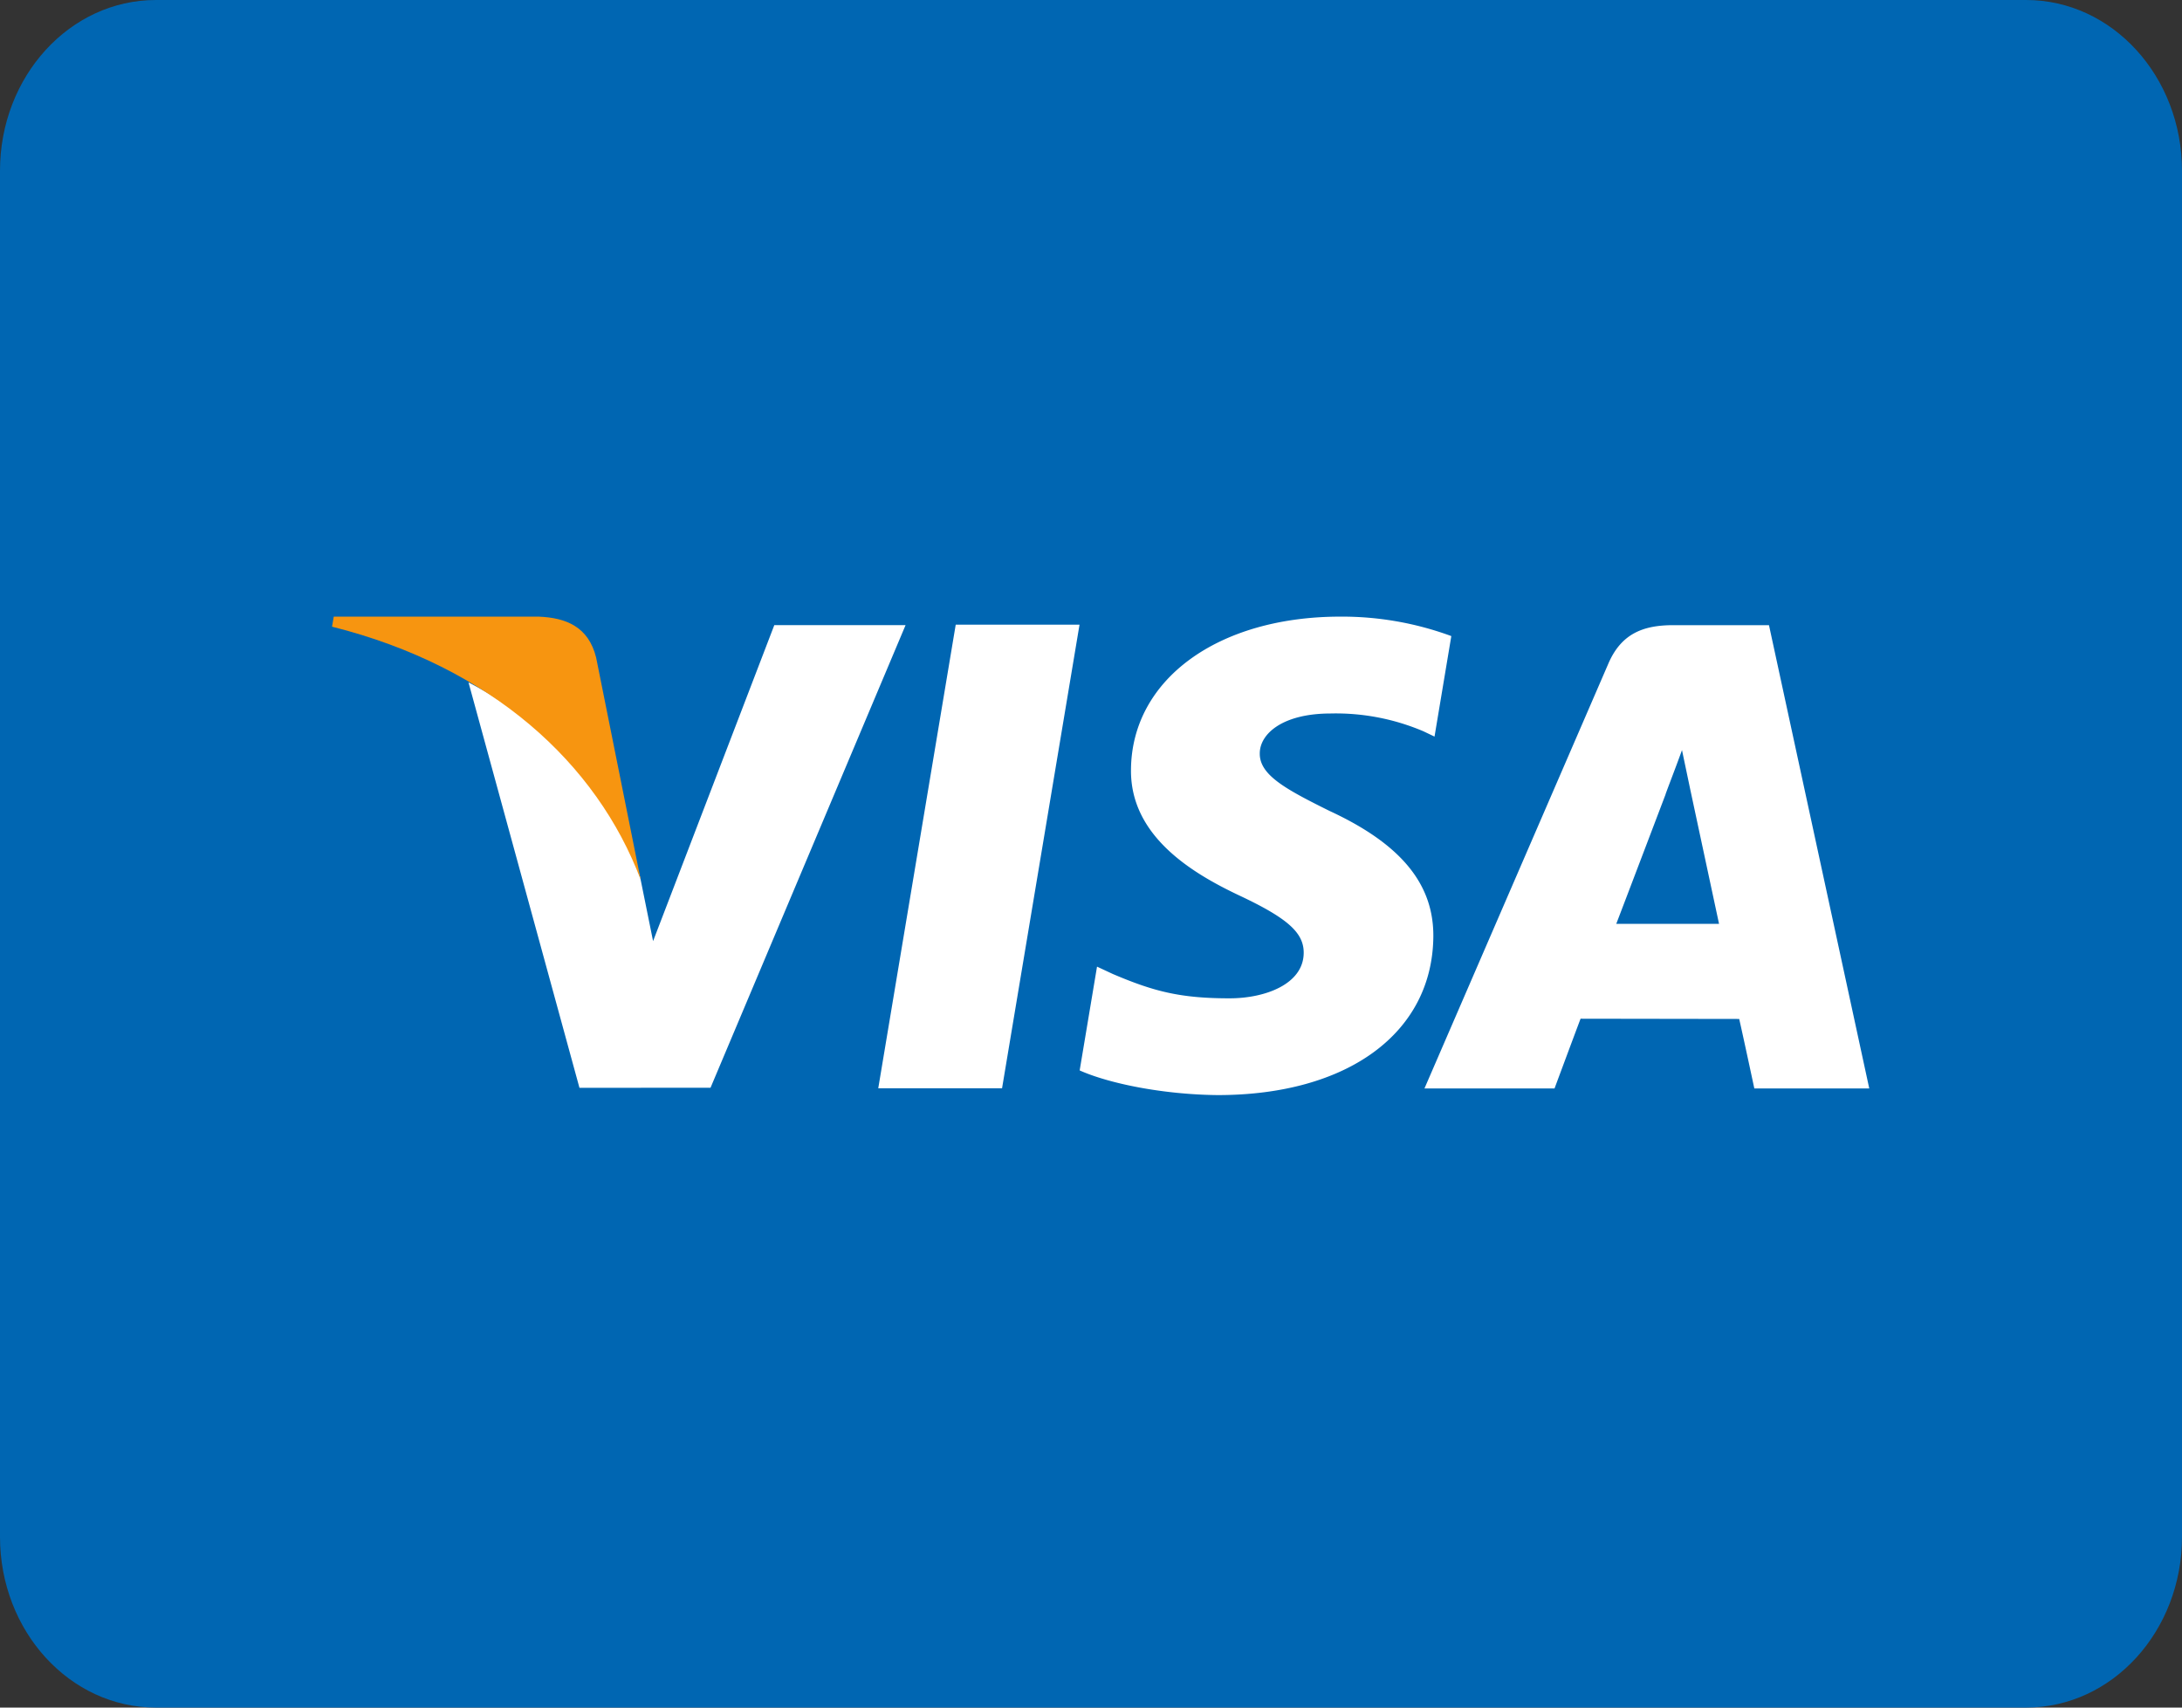 <svg xmlns="http://www.w3.org/2000/svg" fill="none" viewBox="0 0 46 36"><rect x="0" y="0" width="46" height="36" fill="#333333" stroke="none"/><path fill="#0066B2" fill-rule="evenodd" d="M3.286 0h39.428C44.53 0 46 1.612 46 3.6v28.8c0 1.988-1.47 3.6-3.286 3.6H3.286C1.47 36 0 34.388 0 32.4V3.6C0 1.612 1.47 0 3.286 0Z" clip-rule="evenodd"/><path fill="#fff" fill-rule="evenodd" d="m18.515 22.943 1.633-9.773h2.61l-1.633 9.773h-2.61Zm12.081-9.533a6.664 6.664 0 0 0-2.34-.41c-2.581 0-4.398 1.326-4.413 3.225-.017 1.405 1.297 2.188 2.286 2.655 1.018.479 1.36.785 1.355 1.213-.007.655-.812.954-1.562.954-1.046 0-1.601-.147-2.46-.512l-.335-.156-.366 2.188c.61.272 1.738.508 2.91.52 2.743 0 4.525-1.31 4.546-3.338.01-1.114-.686-1.958-2.193-2.655-.912-.453-1.473-.753-1.466-1.211 0-.407.473-.841 1.495-.841a4.718 4.718 0 0 1 1.954.375l.235.112.354-2.119Zm6.697-.23h-2.017c-.627 0-1.095.173-1.369.81l-3.877 8.957h2.742s.448-1.205.549-1.47l3.344.005c.079.341.319 1.465.319 1.465h2.423l-2.114-9.767Zm-3.22 6.298c.216-.562 1.04-2.731 1.04-2.731-.016.025.215-.567.346-.933l.177.843.604 2.82h-2.168Zm-17.749-6.3-2.556 6.663-.274-1.354c-.476-1.56-1.958-3.252-3.617-4.1l2.339 8.547 2.763-.002 4.112-9.753h-2.767Z" clip-rule="evenodd"/><path fill="#F79510" fill-rule="evenodd" d="M11.354 13H7.036L7 13.212c3.36.844 5.584 2.884 6.507 5.336l-.94-4.687c-.161-.647-.632-.838-1.213-.861Z" clip-rule="evenodd"/></svg>